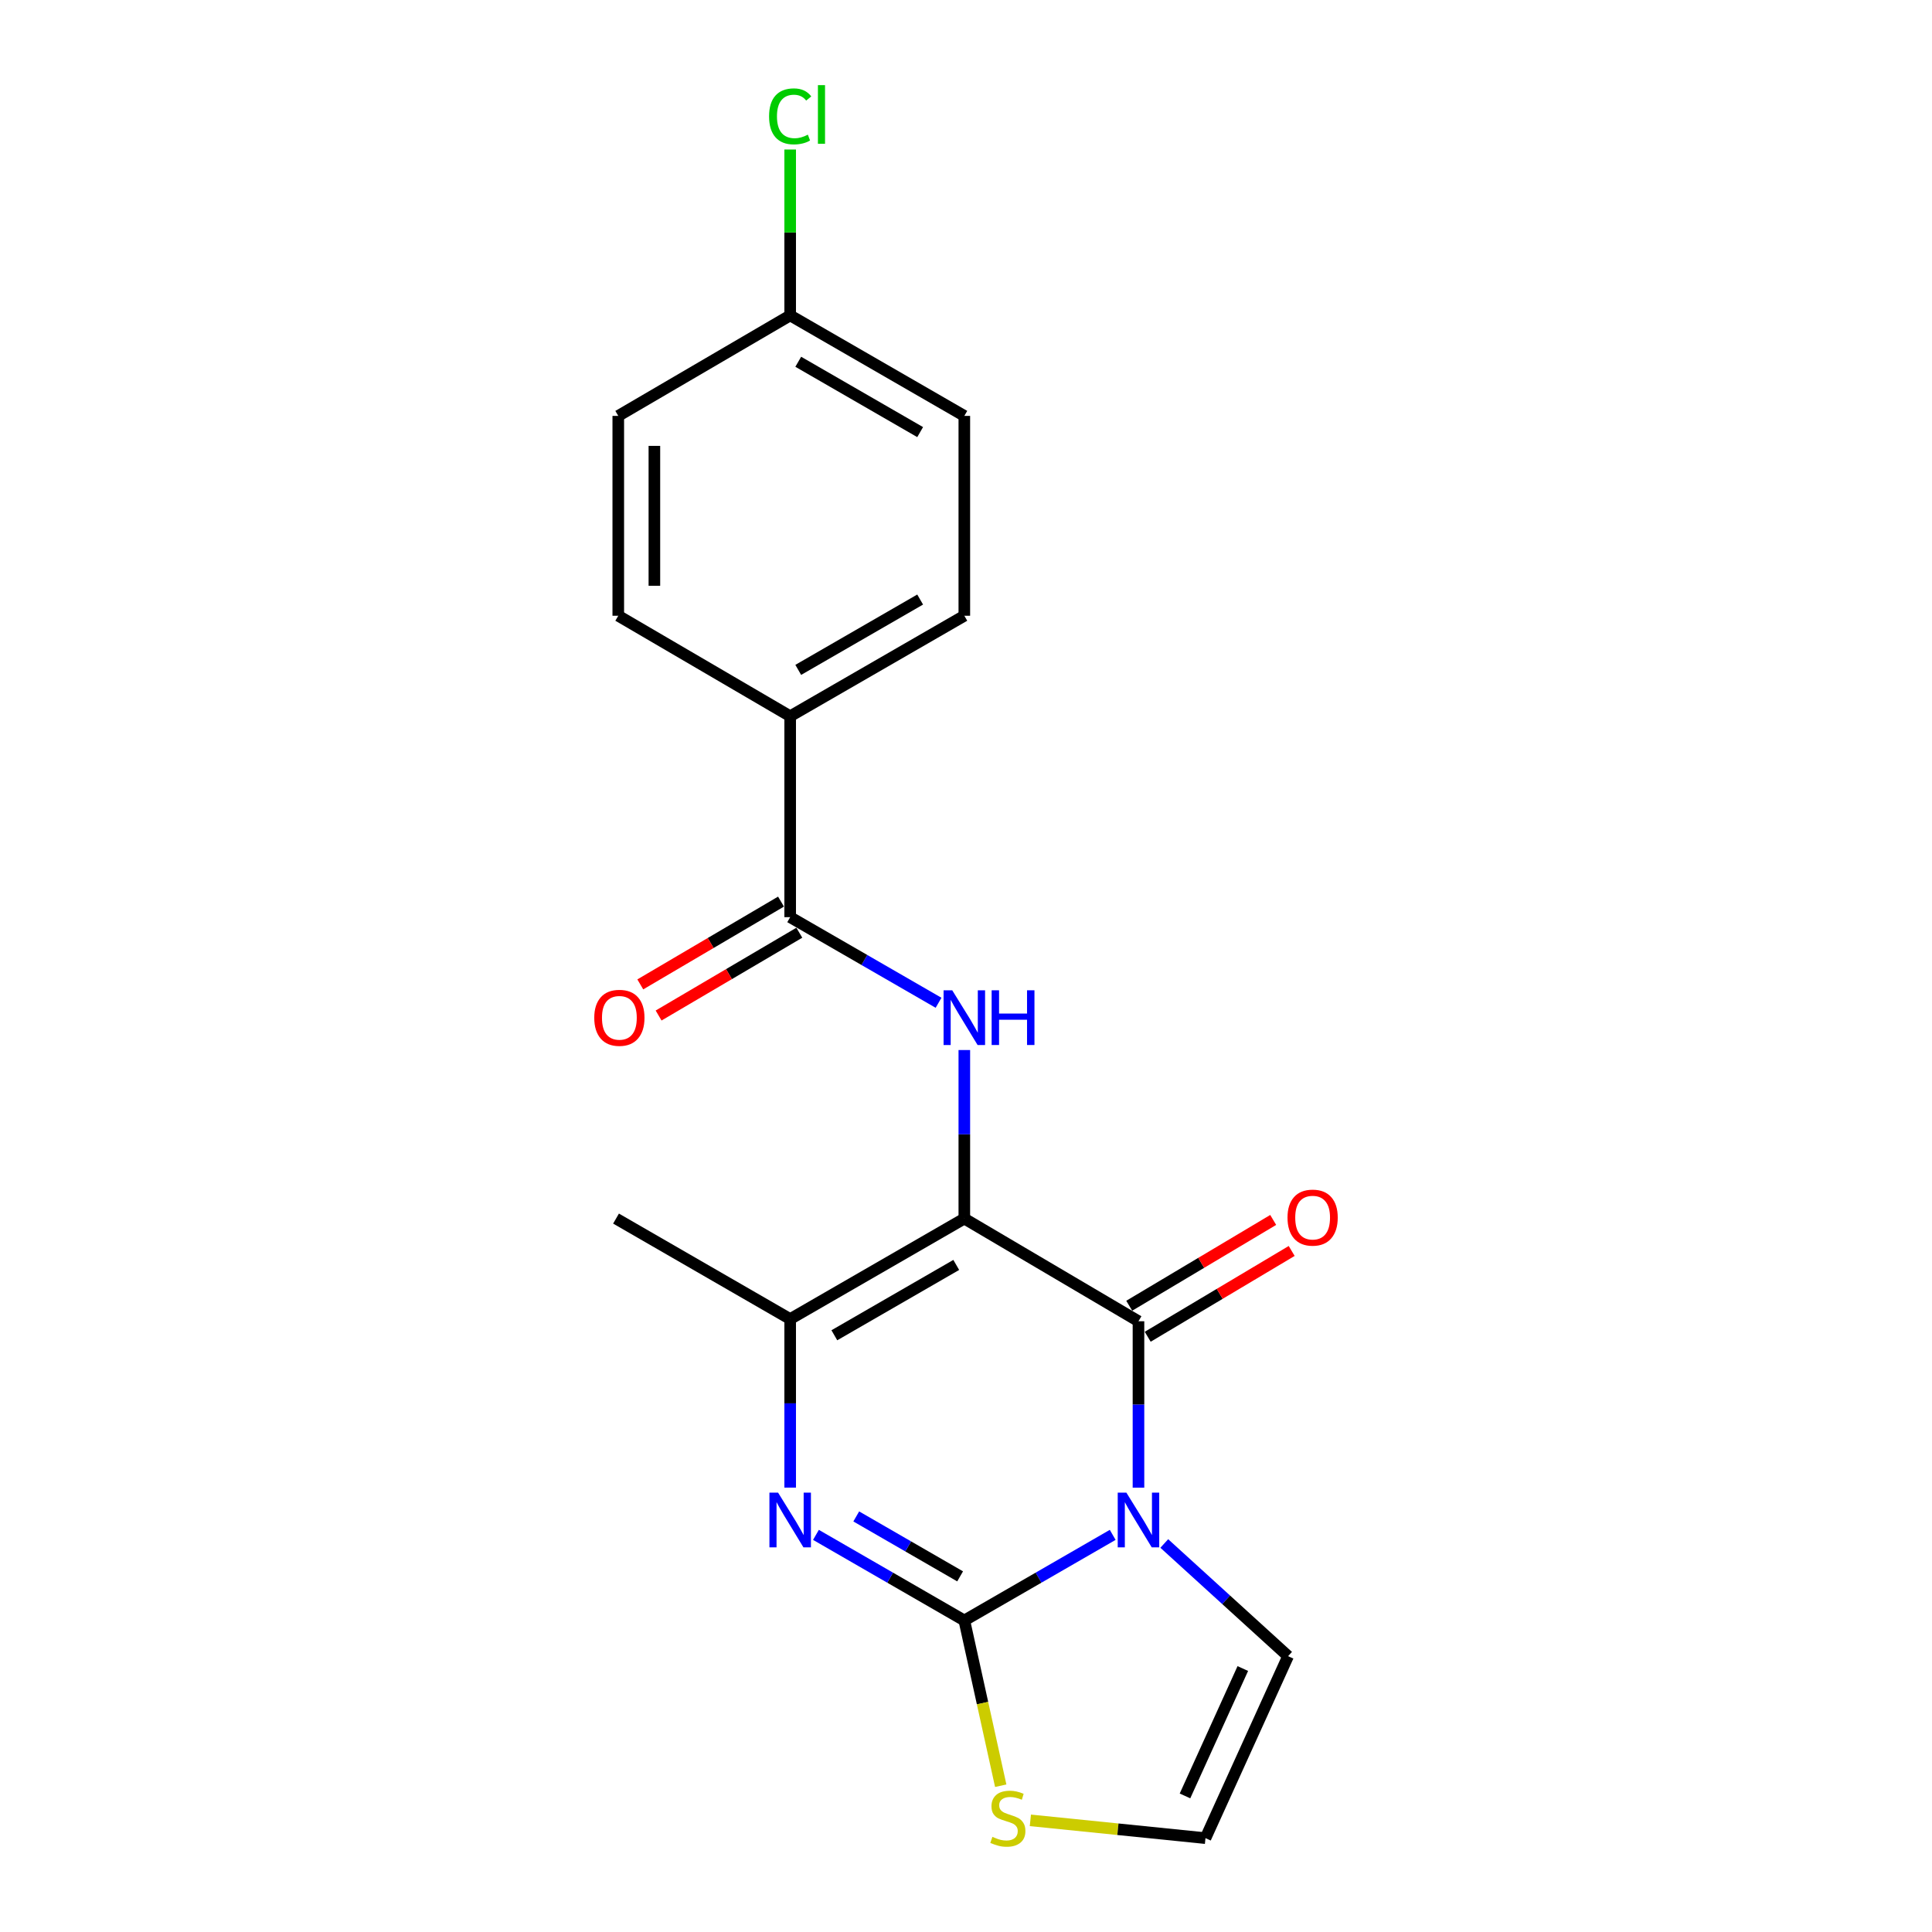 <?xml version='1.0' encoding='iso-8859-1'?>
<svg version='1.1' baseProfile='full'
              xmlns='http://www.w3.org/2000/svg'
                      xmlns:rdkit='http://www.rdkit.org/xml'
                      xmlns:xlink='http://www.w3.org/1999/xlink'
                  xml:space='preserve'
width='1000px' height='1000px' viewBox='0 0 1000 1000'>
<!-- END OF HEADER -->
<rect style='opacity:1.0;fill:#FFFFFF;stroke:none' width='1000' height='1000' x='0' y='0'> </rect>
<path class='bond-1' d='M 575.931,794.446 L 537.532,816.602' style='fill:none;fill-rule:evenodd;stroke:#0000FF;stroke-width:6px;stroke-linecap:butt;stroke-linejoin:miter;stroke-opacity:1' />
<path class='bond-1' d='M 537.532,816.602 L 499.133,838.758' style='fill:none;fill-rule:evenodd;stroke:#000000;stroke-width:6px;stroke-linecap:butt;stroke-linejoin:miter;stroke-opacity:1' />
<path class='bond-2' d='M 589.272,770.016 L 589.272,726.947' style='fill:none;fill-rule:evenodd;stroke:#0000FF;stroke-width:6px;stroke-linecap:butt;stroke-linejoin:miter;stroke-opacity:1' />
<path class='bond-2' d='M 589.272,726.947 L 589.272,683.878' style='fill:none;fill-rule:evenodd;stroke:#000000;stroke-width:6px;stroke-linecap:butt;stroke-linejoin:miter;stroke-opacity:1' />
<path class='bond-8' d='M 602.63,798.905 L 634.671,828.068' style='fill:none;fill-rule:evenodd;stroke:#0000FF;stroke-width:6px;stroke-linecap:butt;stroke-linejoin:miter;stroke-opacity:1' />
<path class='bond-8' d='M 634.671,828.068 L 666.713,857.231' style='fill:none;fill-rule:evenodd;stroke:#000000;stroke-width:6px;stroke-linecap:butt;stroke-linejoin:miter;stroke-opacity:1' />
<path class='bond-0' d='M 499.133,630.735 L 589.272,683.878' style='fill:none;fill-rule:evenodd;stroke:#000000;stroke-width:6px;stroke-linecap:butt;stroke-linejoin:miter;stroke-opacity:1' />
<path class='bond-4' d='M 499.133,630.735 L 408.994,682.746' style='fill:none;fill-rule:evenodd;stroke:#000000;stroke-width:6px;stroke-linecap:butt;stroke-linejoin:miter;stroke-opacity:1' />
<path class='bond-4' d='M 494.953,654.725 L 431.856,691.133' style='fill:none;fill-rule:evenodd;stroke:#000000;stroke-width:6px;stroke-linecap:butt;stroke-linejoin:miter;stroke-opacity:1' />
<path class='bond-5' d='M 499.133,630.735 L 499.133,587.114' style='fill:none;fill-rule:evenodd;stroke:#000000;stroke-width:6px;stroke-linecap:butt;stroke-linejoin:miter;stroke-opacity:1' />
<path class='bond-5' d='M 499.133,587.114 L 499.133,543.494' style='fill:none;fill-rule:evenodd;stroke:#0000FF;stroke-width:6px;stroke-linecap:butt;stroke-linejoin:miter;stroke-opacity:1' />
<path class='bond-3' d='M 499.133,838.758 L 460.734,816.602' style='fill:none;fill-rule:evenodd;stroke:#000000;stroke-width:6px;stroke-linecap:butt;stroke-linejoin:miter;stroke-opacity:1' />
<path class='bond-3' d='M 460.734,816.602 L 422.335,794.446' style='fill:none;fill-rule:evenodd;stroke:#0000FF;stroke-width:6px;stroke-linecap:butt;stroke-linejoin:miter;stroke-opacity:1' />
<path class='bond-3' d='M 496.954,815.923 L 470.075,800.413' style='fill:none;fill-rule:evenodd;stroke:#000000;stroke-width:6px;stroke-linecap:butt;stroke-linejoin:miter;stroke-opacity:1' />
<path class='bond-3' d='M 470.075,800.413 L 443.196,784.904' style='fill:none;fill-rule:evenodd;stroke:#0000FF;stroke-width:6px;stroke-linecap:butt;stroke-linejoin:miter;stroke-opacity:1' />
<path class='bond-7' d='M 499.133,838.758 L 508.555,881.523' style='fill:none;fill-rule:evenodd;stroke:#000000;stroke-width:6px;stroke-linecap:butt;stroke-linejoin:miter;stroke-opacity:1' />
<path class='bond-7' d='M 508.555,881.523 L 517.977,924.288' style='fill:none;fill-rule:evenodd;stroke:#CCCC00;stroke-width:6px;stroke-linecap:butt;stroke-linejoin:miter;stroke-opacity:1' />
<path class='bond-10' d='M 594.057,691.905 L 631.315,669.699' style='fill:none;fill-rule:evenodd;stroke:#000000;stroke-width:6px;stroke-linecap:butt;stroke-linejoin:miter;stroke-opacity:1' />
<path class='bond-10' d='M 631.315,669.699 L 668.573,647.493' style='fill:none;fill-rule:evenodd;stroke:#FF0000;stroke-width:6px;stroke-linecap:butt;stroke-linejoin:miter;stroke-opacity:1' />
<path class='bond-10' d='M 584.488,675.85 L 621.746,653.644' style='fill:none;fill-rule:evenodd;stroke:#000000;stroke-width:6px;stroke-linecap:butt;stroke-linejoin:miter;stroke-opacity:1' />
<path class='bond-10' d='M 621.746,653.644 L 659.004,631.438' style='fill:none;fill-rule:evenodd;stroke:#FF0000;stroke-width:6px;stroke-linecap:butt;stroke-linejoin:miter;stroke-opacity:1' />
<path class='bond-21' d='M 408.994,769.987 L 408.994,726.367' style='fill:none;fill-rule:evenodd;stroke:#0000FF;stroke-width:6px;stroke-linecap:butt;stroke-linejoin:miter;stroke-opacity:1' />
<path class='bond-21' d='M 408.994,726.367 L 408.994,682.746' style='fill:none;fill-rule:evenodd;stroke:#000000;stroke-width:6px;stroke-linecap:butt;stroke-linejoin:miter;stroke-opacity:1' />
<path class='bond-18' d='M 408.994,682.746 L 318.854,630.735' style='fill:none;fill-rule:evenodd;stroke:#000000;stroke-width:6px;stroke-linecap:butt;stroke-linejoin:miter;stroke-opacity:1' />
<path class='bond-6' d='M 485.791,519.035 L 447.392,496.879' style='fill:none;fill-rule:evenodd;stroke:#0000FF;stroke-width:6px;stroke-linecap:butt;stroke-linejoin:miter;stroke-opacity:1' />
<path class='bond-6' d='M 447.392,496.879 L 408.994,474.723' style='fill:none;fill-rule:evenodd;stroke:#000000;stroke-width:6px;stroke-linecap:butt;stroke-linejoin:miter;stroke-opacity:1' />
<path class='bond-11' d='M 408.994,474.723 L 408.994,370.721' style='fill:none;fill-rule:evenodd;stroke:#000000;stroke-width:6px;stroke-linecap:butt;stroke-linejoin:miter;stroke-opacity:1' />
<path class='bond-12' d='M 404.255,466.668 L 367.834,488.095' style='fill:none;fill-rule:evenodd;stroke:#000000;stroke-width:6px;stroke-linecap:butt;stroke-linejoin:miter;stroke-opacity:1' />
<path class='bond-12' d='M 367.834,488.095 L 331.414,509.522' style='fill:none;fill-rule:evenodd;stroke:#FF0000;stroke-width:6px;stroke-linecap:butt;stroke-linejoin:miter;stroke-opacity:1' />
<path class='bond-12' d='M 413.732,482.777 L 377.312,504.204' style='fill:none;fill-rule:evenodd;stroke:#000000;stroke-width:6px;stroke-linecap:butt;stroke-linejoin:miter;stroke-opacity:1' />
<path class='bond-12' d='M 377.312,504.204 L 340.891,525.631' style='fill:none;fill-rule:evenodd;stroke:#FF0000;stroke-width:6px;stroke-linecap:butt;stroke-linejoin:miter;stroke-opacity:1' />
<path class='bond-20' d='M 533.316,942.209 L 578.634,946.814' style='fill:none;fill-rule:evenodd;stroke:#CCCC00;stroke-width:6px;stroke-linecap:butt;stroke-linejoin:miter;stroke-opacity:1' />
<path class='bond-20' d='M 578.634,946.814 L 623.953,951.419' style='fill:none;fill-rule:evenodd;stroke:#000000;stroke-width:6px;stroke-linecap:butt;stroke-linejoin:miter;stroke-opacity:1' />
<path class='bond-9' d='M 666.713,857.231 L 623.953,951.419' style='fill:none;fill-rule:evenodd;stroke:#000000;stroke-width:6px;stroke-linecap:butt;stroke-linejoin:miter;stroke-opacity:1' />
<path class='bond-9' d='M 643.28,863.633 L 613.348,929.565' style='fill:none;fill-rule:evenodd;stroke:#000000;stroke-width:6px;stroke-linecap:butt;stroke-linejoin:miter;stroke-opacity:1' />
<path class='bond-13' d='M 408.994,370.721 L 499.133,318.71' style='fill:none;fill-rule:evenodd;stroke:#000000;stroke-width:6px;stroke-linecap:butt;stroke-linejoin:miter;stroke-opacity:1' />
<path class='bond-13' d='M 413.174,346.731 L 476.271,310.323' style='fill:none;fill-rule:evenodd;stroke:#000000;stroke-width:6px;stroke-linecap:butt;stroke-linejoin:miter;stroke-opacity:1' />
<path class='bond-14' d='M 408.994,370.721 L 320.017,318.71' style='fill:none;fill-rule:evenodd;stroke:#000000;stroke-width:6px;stroke-linecap:butt;stroke-linejoin:miter;stroke-opacity:1' />
<path class='bond-17' d='M 499.133,318.71 L 499.133,215.27' style='fill:none;fill-rule:evenodd;stroke:#000000;stroke-width:6px;stroke-linecap:butt;stroke-linejoin:miter;stroke-opacity:1' />
<path class='bond-16' d='M 320.017,318.71 L 320.017,215.27' style='fill:none;fill-rule:evenodd;stroke:#000000;stroke-width:6px;stroke-linecap:butt;stroke-linejoin:miter;stroke-opacity:1' />
<path class='bond-16' d='M 338.708,303.194 L 338.708,230.786' style='fill:none;fill-rule:evenodd;stroke:#000000;stroke-width:6px;stroke-linecap:butt;stroke-linejoin:miter;stroke-opacity:1' />
<path class='bond-15' d='M 408.994,163.259 L 320.017,215.27' style='fill:none;fill-rule:evenodd;stroke:#000000;stroke-width:6px;stroke-linecap:butt;stroke-linejoin:miter;stroke-opacity:1' />
<path class='bond-19' d='M 408.994,163.259 L 408.994,120.323' style='fill:none;fill-rule:evenodd;stroke:#000000;stroke-width:6px;stroke-linecap:butt;stroke-linejoin:miter;stroke-opacity:1' />
<path class='bond-19' d='M 408.994,120.323 L 408.994,77.387' style='fill:none;fill-rule:evenodd;stroke:#00CC00;stroke-width:6px;stroke-linecap:butt;stroke-linejoin:miter;stroke-opacity:1' />
<path class='bond-22' d='M 408.994,163.259 L 499.133,215.27' style='fill:none;fill-rule:evenodd;stroke:#000000;stroke-width:6px;stroke-linecap:butt;stroke-linejoin:miter;stroke-opacity:1' />
<path class='bond-22' d='M 413.174,187.249 L 476.271,223.657' style='fill:none;fill-rule:evenodd;stroke:#000000;stroke-width:6px;stroke-linecap:butt;stroke-linejoin:miter;stroke-opacity:1' />
<path  class='atom-0' d='M 583.012 772.587
L 592.292 787.587
Q 593.212 789.067, 594.692 791.747
Q 596.172 794.427, 596.252 794.587
L 596.252 772.587
L 600.012 772.587
L 600.012 800.907
L 596.132 800.907
L 586.172 784.507
Q 585.012 782.587, 583.772 780.387
Q 582.572 778.187, 582.212 777.507
L 582.212 800.907
L 578.532 800.907
L 578.532 772.587
L 583.012 772.587
' fill='#0000FF'/>
<path  class='atom-4' d='M 402.734 772.587
L 412.014 787.587
Q 412.934 789.067, 414.414 791.747
Q 415.894 794.427, 415.974 794.587
L 415.974 772.587
L 419.734 772.587
L 419.734 800.907
L 415.854 800.907
L 405.894 784.507
Q 404.734 782.587, 403.494 780.387
Q 402.294 778.187, 401.934 777.507
L 401.934 800.907
L 398.254 800.907
L 398.254 772.587
L 402.734 772.587
' fill='#0000FF'/>
<path  class='atom-6' d='M 492.873 512.574
L 502.153 527.574
Q 503.073 529.054, 504.553 531.734
Q 506.033 534.414, 506.113 534.574
L 506.113 512.574
L 509.873 512.574
L 509.873 540.894
L 505.993 540.894
L 496.033 524.494
Q 494.873 522.574, 493.633 520.374
Q 492.433 518.174, 492.073 517.494
L 492.073 540.894
L 488.393 540.894
L 488.393 512.574
L 492.873 512.574
' fill='#0000FF'/>
<path  class='atom-6' d='M 513.273 512.574
L 517.113 512.574
L 517.113 524.614
L 531.593 524.614
L 531.593 512.574
L 535.433 512.574
L 535.433 540.894
L 531.593 540.894
L 531.593 527.814
L 517.113 527.814
L 517.113 540.894
L 513.273 540.894
L 513.273 512.574
' fill='#0000FF'/>
<path  class='atom-8' d='M 513.665 950.746
Q 513.985 950.866, 515.305 951.426
Q 516.625 951.986, 518.065 952.346
Q 519.545 952.666, 520.985 952.666
Q 523.665 952.666, 525.225 951.386
Q 526.785 950.066, 526.785 947.786
Q 526.785 946.226, 525.985 945.266
Q 525.225 944.306, 524.025 943.786
Q 522.825 943.266, 520.825 942.666
Q 518.305 941.906, 516.785 941.186
Q 515.305 940.466, 514.225 938.946
Q 513.185 937.426, 513.185 934.866
Q 513.185 931.306, 515.585 929.106
Q 518.025 926.906, 522.825 926.906
Q 526.105 926.906, 529.825 928.466
L 528.905 931.546
Q 525.505 930.146, 522.945 930.146
Q 520.185 930.146, 518.665 931.306
Q 517.145 932.426, 517.185 934.386
Q 517.185 935.906, 517.945 936.826
Q 518.745 937.746, 519.865 938.266
Q 521.025 938.786, 522.945 939.386
Q 525.505 940.186, 527.025 940.986
Q 528.545 941.786, 529.625 943.426
Q 530.745 945.026, 530.745 947.786
Q 530.745 951.706, 528.105 953.826
Q 525.505 955.906, 521.145 955.906
Q 518.625 955.906, 516.705 955.346
Q 514.825 954.826, 512.585 953.906
L 513.665 950.746
' fill='#CCCC00'/>
<path  class='atom-11' d='M 666.412 630.233
Q 666.412 623.433, 669.772 619.633
Q 673.132 615.833, 679.412 615.833
Q 685.692 615.833, 689.052 619.633
Q 692.412 623.433, 692.412 630.233
Q 692.412 637.113, 689.012 641.033
Q 685.612 644.913, 679.412 644.913
Q 673.172 644.913, 669.772 641.033
Q 666.412 637.153, 666.412 630.233
M 679.412 641.713
Q 683.732 641.713, 686.052 638.833
Q 688.412 635.913, 688.412 630.233
Q 688.412 624.673, 686.052 621.873
Q 683.732 619.033, 679.412 619.033
Q 675.092 619.033, 672.732 621.833
Q 670.412 624.633, 670.412 630.233
Q 670.412 635.953, 672.732 638.833
Q 675.092 641.713, 679.412 641.713
' fill='#FF0000'/>
<path  class='atom-13' d='M 307.588 526.814
Q 307.588 520.014, 310.948 516.214
Q 314.308 512.414, 320.588 512.414
Q 326.868 512.414, 330.228 516.214
Q 333.588 520.014, 333.588 526.814
Q 333.588 533.694, 330.188 537.614
Q 326.788 541.494, 320.588 541.494
Q 314.348 541.494, 310.948 537.614
Q 307.588 533.734, 307.588 526.814
M 320.588 538.294
Q 324.908 538.294, 327.228 535.414
Q 329.588 532.494, 329.588 526.814
Q 329.588 521.254, 327.228 518.454
Q 324.908 515.614, 320.588 515.614
Q 316.268 515.614, 313.908 518.414
Q 311.588 521.214, 311.588 526.814
Q 311.588 532.534, 313.908 535.414
Q 316.268 538.294, 320.588 538.294
' fill='#FF0000'/>
<path  class='atom-20' d='M 398.074 60.227
Q 398.074 53.187, 401.354 49.507
Q 404.674 45.787, 410.954 45.787
Q 416.794 45.787, 419.914 49.907
L 417.274 52.067
Q 414.994 49.067, 410.954 49.067
Q 406.674 49.067, 404.394 51.947
Q 402.154 54.787, 402.154 60.227
Q 402.154 65.827, 404.474 68.707
Q 406.834 71.587, 411.394 71.587
Q 414.514 71.587, 418.154 69.707
L 419.274 72.707
Q 417.794 73.667, 415.554 74.227
Q 413.314 74.787, 410.834 74.787
Q 404.674 74.787, 401.354 71.027
Q 398.074 67.267, 398.074 60.227
' fill='#00CC00'/>
<path  class='atom-20' d='M 423.354 44.067
L 427.034 44.067
L 427.034 74.427
L 423.354 74.427
L 423.354 44.067
' fill='#00CC00'/>
</svg>

